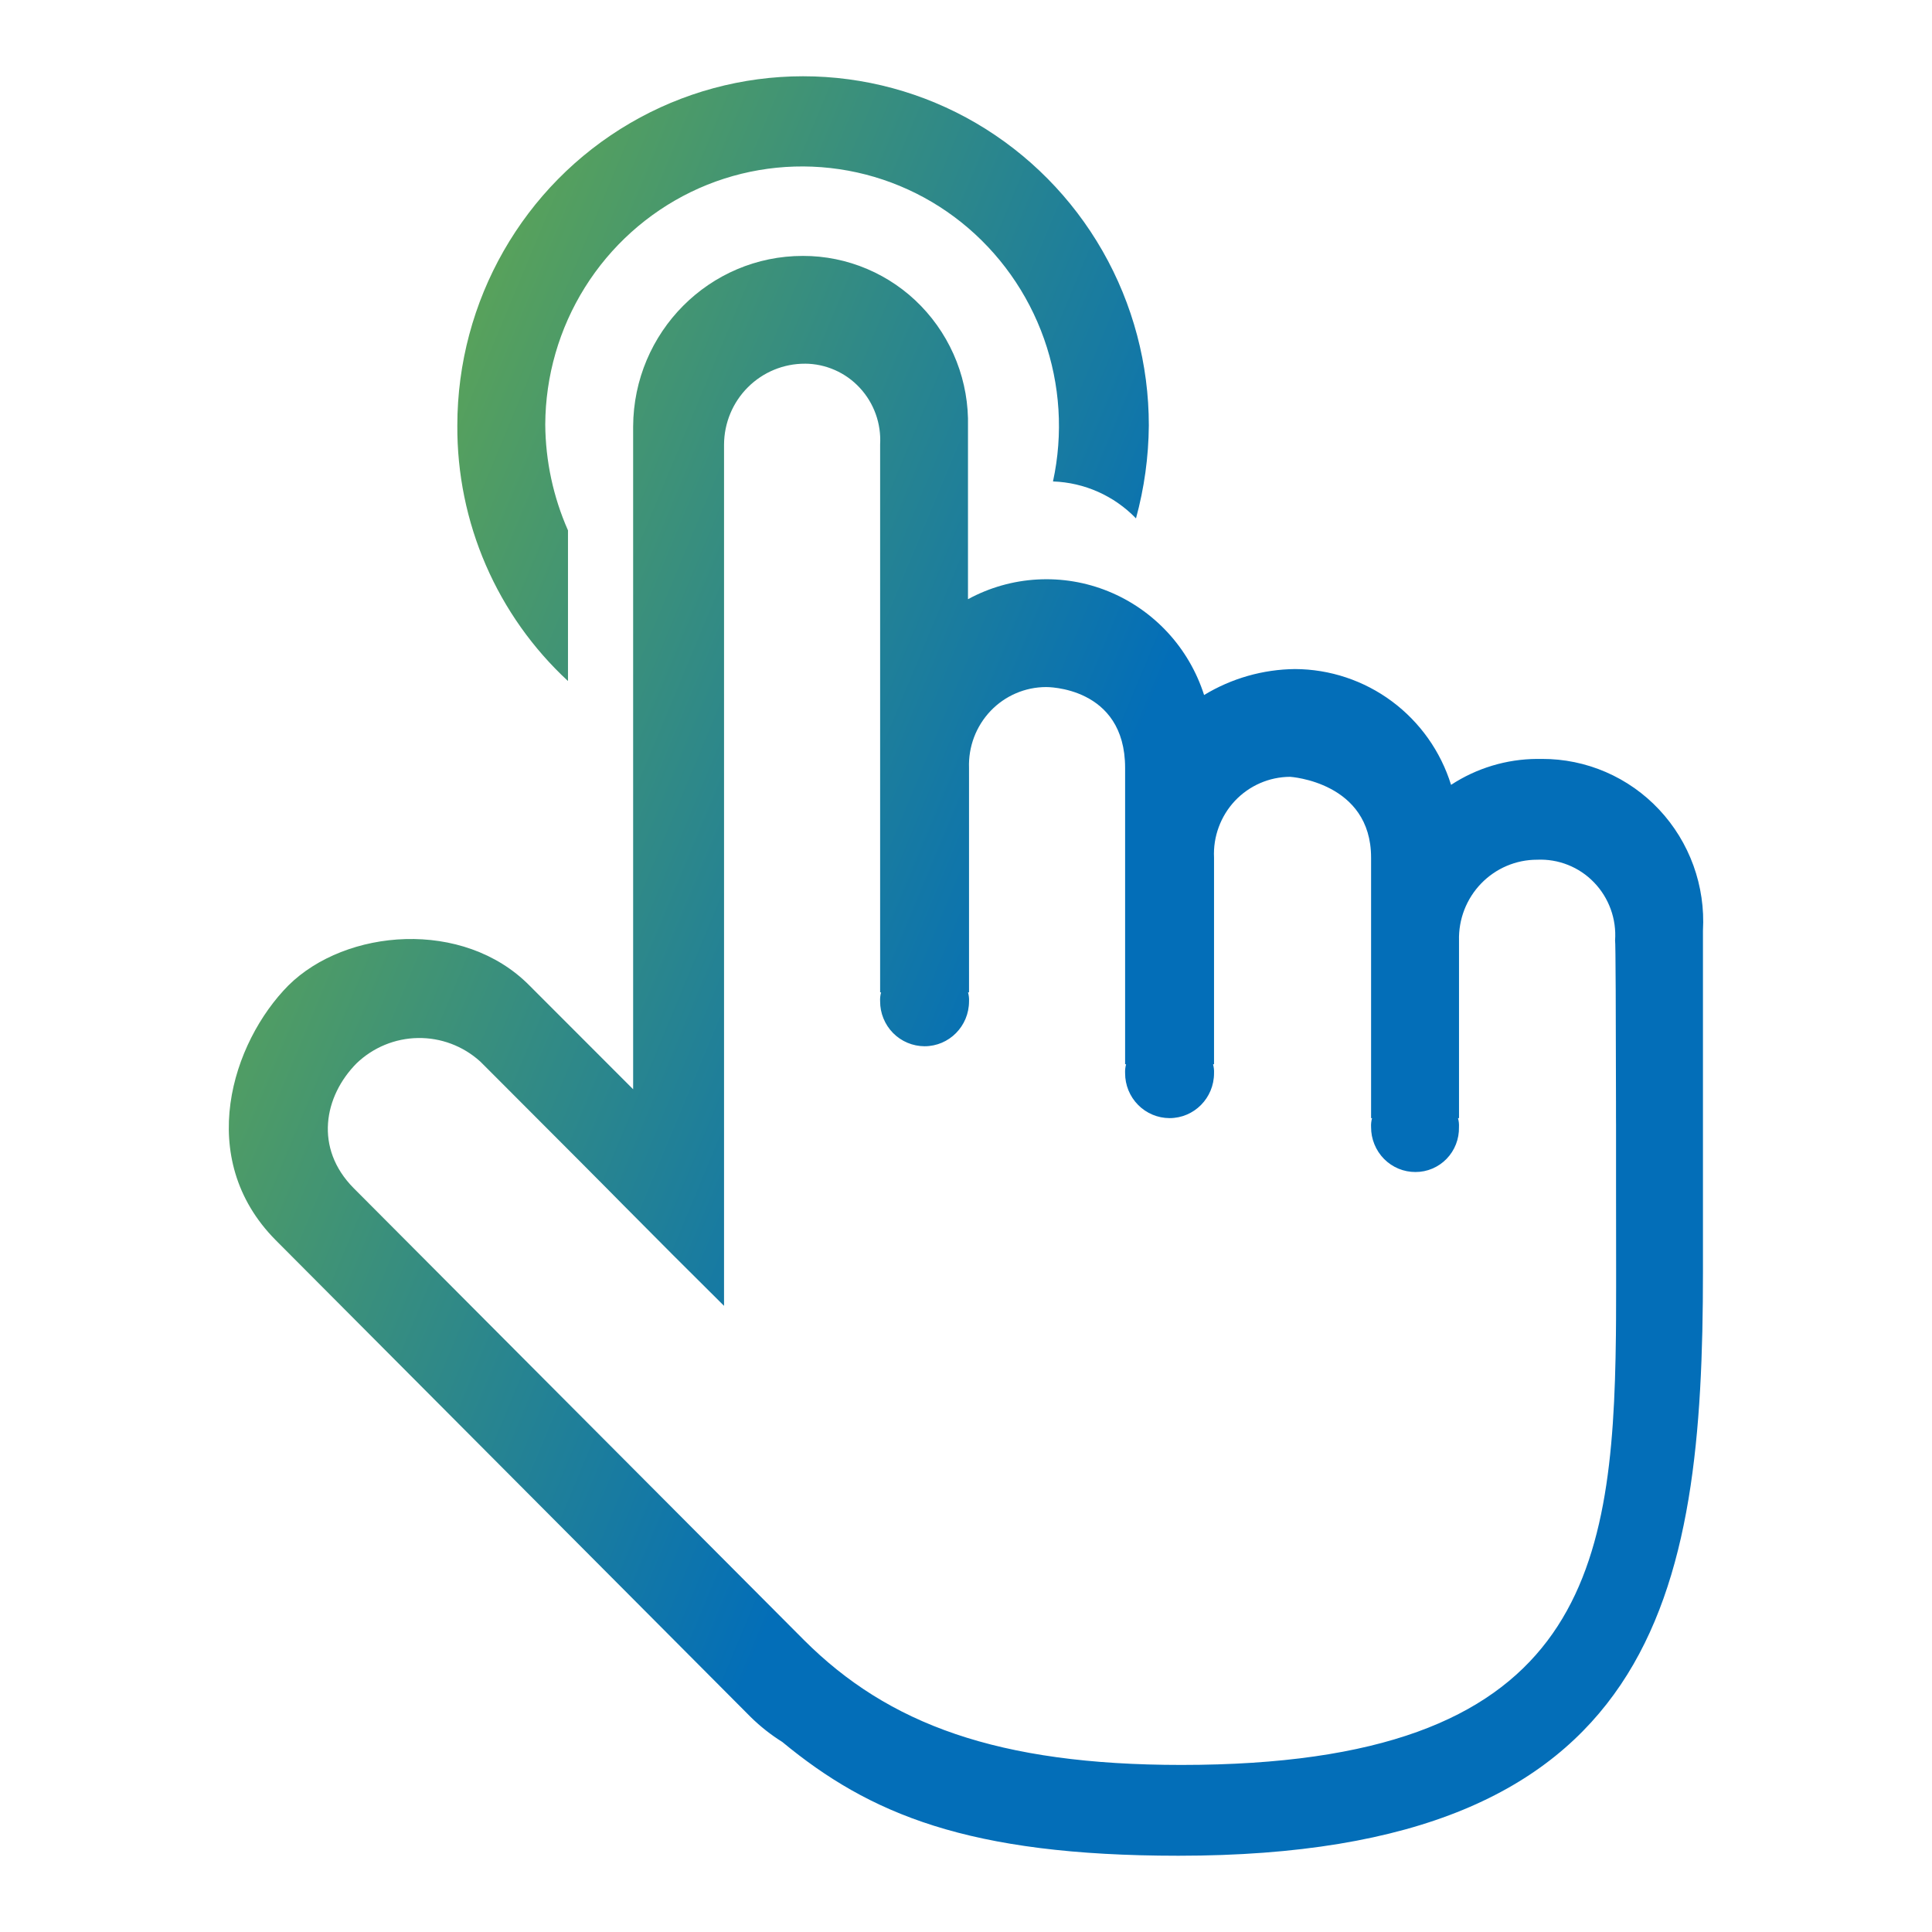 <svg width="76" height="76" viewBox="0 0 76 76" fill="none" xmlns="http://www.w3.org/2000/svg">
<path d="M31.589 10.067C32.456 10.066 33.313 10.241 34.111 10.58C34.909 10.919 35.632 11.416 36.235 12.041C36.84 12.668 37.315 13.41 37.632 14.224C37.948 15.037 38.1 15.906 38.078 16.78V23.571C38.919 23.114 39.849 22.849 40.802 22.796C41.756 22.742 42.71 22.9 43.595 23.26C44.483 23.621 45.28 24.173 45.932 24.878C46.584 25.583 47.073 26.424 47.366 27.34C48.446 26.685 49.68 26.332 50.941 26.319C52.313 26.324 53.648 26.768 54.752 27.587C55.856 28.406 56.672 29.557 57.081 30.874C58.088 30.215 59.261 29.861 60.463 29.854H60.657C61.52 29.851 62.375 30.027 63.168 30.37C63.961 30.713 64.676 31.216 65.268 31.849C65.861 32.482 66.32 33.231 66.616 34.049C66.912 34.867 67.039 35.737 66.99 36.607V50.033C66.99 62.714 65.241 73 46.356 73C38.078 73 34.193 71.35 30.773 68.524C30.324 68.243 29.907 67.914 29.529 67.542L10.839 48.778C7.652 45.558 9.129 41.004 11.343 38.766C13.599 36.529 18.223 36.136 20.826 38.766L24.906 42.849V16.78C24.923 13.064 27.912 10.062 31.589 10.067ZM31.669 14.307C30.827 14.303 30.018 14.637 29.421 15.233C28.823 15.829 28.486 16.64 28.482 17.487V51.369C27.145 50.044 25.814 48.713 24.49 47.375L24.121 47.002L23.749 46.626L23.562 46.439L23.19 46.064L22.822 45.694L22.276 45.147C21.221 44.087 20.164 43.028 19.106 41.971L18.903 41.769L18.883 41.75C18.213 41.146 17.34 40.818 16.44 40.833C15.54 40.847 14.678 41.203 14.027 41.828C12.744 43.124 12.355 45.165 13.91 46.736L31.632 64.521C34.938 67.821 39.249 69.428 46.477 69.428C62.171 69.428 63.459 62.053 63.566 52.525L63.571 51.901C63.573 51.483 63.574 51.061 63.574 50.635V49.994L63.571 46.632V45.17L63.571 44.869V44.261L63.569 43.956V43.345C63.565 40.095 63.555 36.999 63.533 36.999C63.563 36.581 63.505 36.161 63.362 35.767C63.219 35.372 62.996 35.013 62.705 34.712C62.416 34.411 62.066 34.177 61.679 34.023C61.293 33.869 60.878 33.8 60.463 33.819C59.635 33.819 58.842 34.157 58.264 34.755C57.977 35.052 57.753 35.403 57.603 35.789C57.454 36.174 57.383 36.586 57.394 36.999V43.985H57.354C57.386 44.1 57.399 44.218 57.392 44.338C57.403 44.803 57.228 45.253 56.906 45.585C56.747 45.749 56.557 45.88 56.347 45.969C56.137 46.059 55.911 46.104 55.683 46.104C55.453 46.105 55.225 46.06 55.012 45.972C54.8 45.883 54.606 45.753 54.444 45.589C54.282 45.424 54.153 45.229 54.066 45.014C53.978 44.8 53.934 44.57 53.935 44.338C53.928 44.219 53.941 44.1 53.973 43.985H53.935V33.737C53.935 30.754 50.749 30.558 50.749 30.558C50.343 30.56 49.941 30.644 49.568 30.807C49.196 30.969 48.859 31.206 48.58 31.502C48.3 31.8 48.083 32.152 47.942 32.536C47.8 32.92 47.737 33.329 47.757 33.739V41.864H47.718C47.749 41.979 47.763 42.098 47.757 42.217C47.757 43.193 46.974 43.984 46.007 43.984C45.542 43.983 45.097 43.796 44.77 43.465C44.442 43.133 44.258 42.685 44.259 42.217C44.253 42.098 44.266 41.979 44.298 41.864H44.259V30.207C44.259 26.987 41.151 27.027 41.151 27.027C40.742 27.028 40.339 27.111 39.963 27.273C39.588 27.434 39.249 27.67 38.967 27.966C38.684 28.264 38.463 28.615 38.317 29C38.172 29.385 38.104 29.795 38.119 30.206V39.037H38.08C38.112 39.152 38.126 39.27 38.119 39.39C38.119 40.366 37.336 41.157 36.37 41.157C36.14 41.156 35.912 41.11 35.7 41.021C35.487 40.932 35.295 40.802 35.132 40.638C34.97 40.474 34.841 40.279 34.754 40.065C34.666 39.851 34.621 39.622 34.622 39.39C34.615 39.271 34.628 39.152 34.66 39.037H34.622V17.486C34.645 17.079 34.587 16.671 34.449 16.288C34.311 15.904 34.098 15.553 33.821 15.255C33.545 14.957 33.212 14.72 32.842 14.557C32.472 14.394 32.073 14.308 31.669 14.306V14.307ZM24.791 4.841C26.857 3.635 29.203 3 31.591 3C33.98 3 36.326 3.635 38.392 4.841C40.462 6.052 42.18 7.788 43.374 9.877C44.567 11.965 45.194 14.332 45.192 16.741C45.182 17.975 45.012 19.202 44.687 20.392C43.826 19.501 42.656 18.981 41.422 18.939C41.828 17.072 41.706 15.127 41.069 13.326C40.432 11.525 39.306 9.939 37.819 8.748C36.336 7.562 34.551 6.821 32.667 6.61C30.784 6.399 28.88 6.726 27.174 7.555C25.464 8.389 24.021 9.688 23.009 11.305C21.997 12.922 21.457 14.792 21.449 16.702C21.46 18.136 21.764 19.553 22.343 20.863V26.79C20.962 25.512 19.861 23.959 19.111 22.228C18.361 20.498 17.98 18.629 17.99 16.741C17.99 11.831 20.583 7.295 24.791 4.841Z" fill="url(#paint0_linear_1388_4306)"/>
<defs>
<linearGradient id="paint0_linear_1388_4306" x1="29.907" y1="64.818" x2="-17.424" y2="45.104" gradientUnits="userSpaceOnUse">
<stop stop-color="#036EB8"/>
<stop offset="0.985" stop-color="#8FC31F"/>
</linearGradient>
</defs>
</svg>
